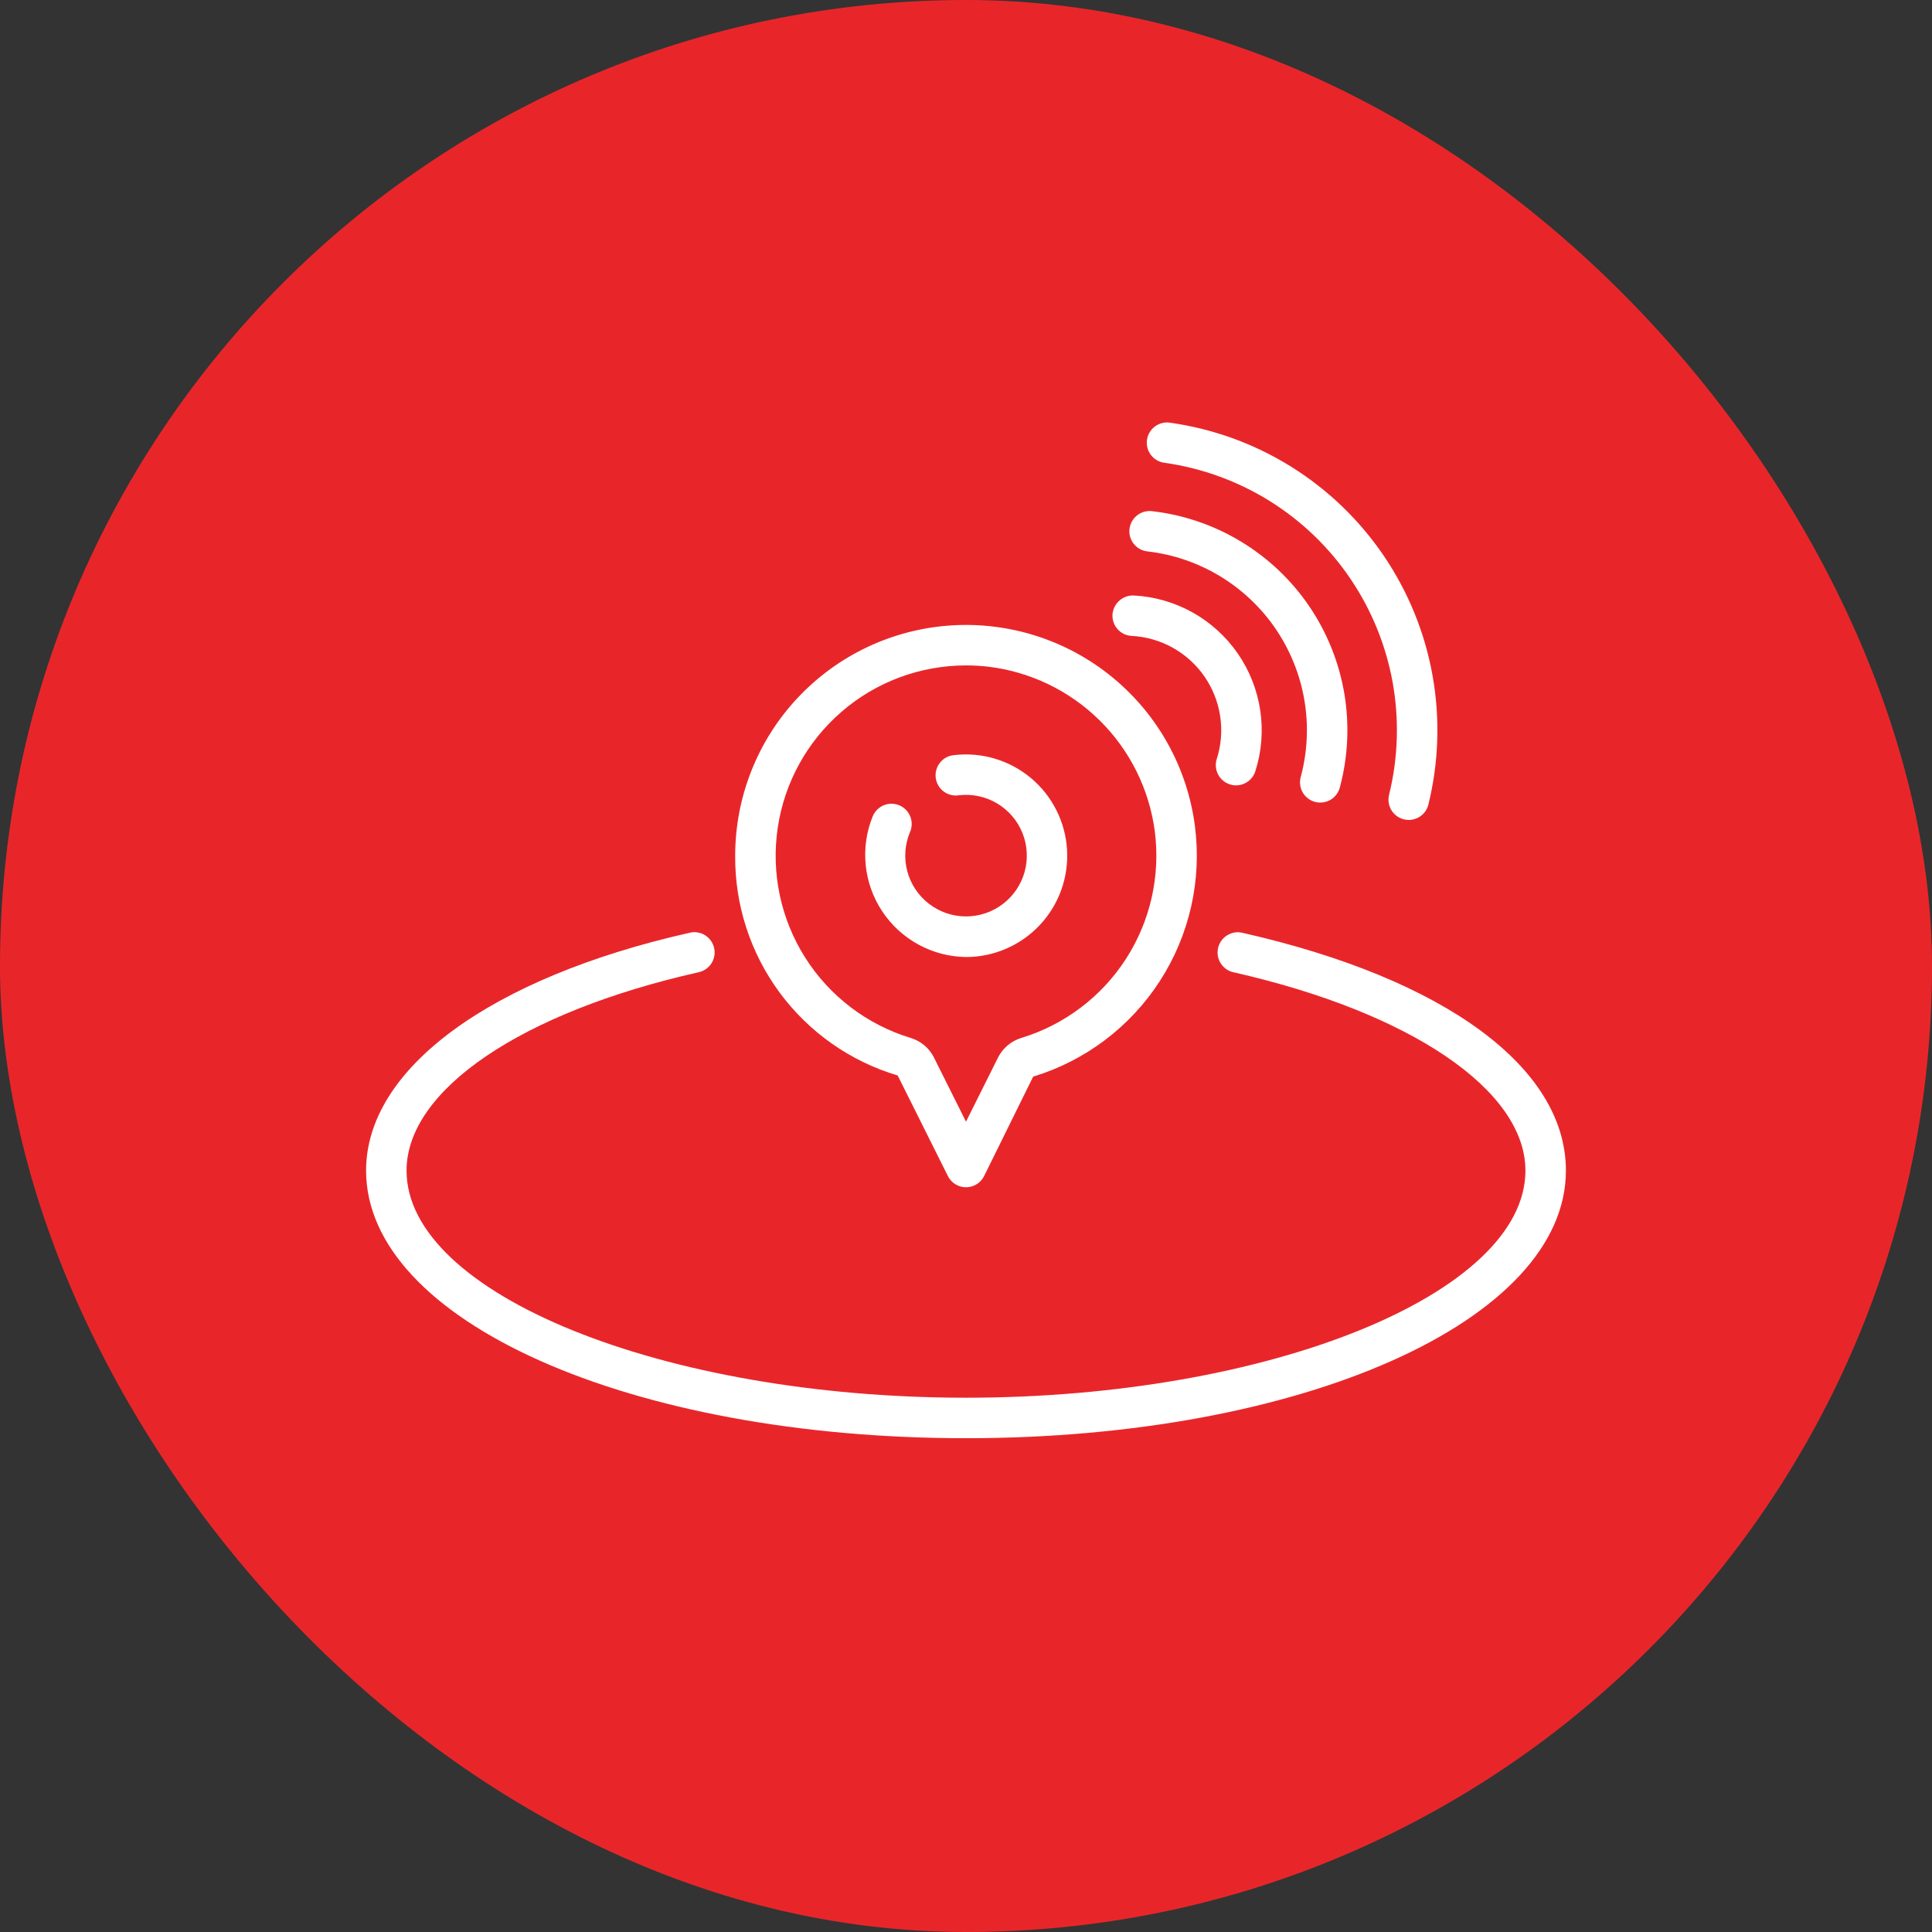 <svg width="70" height="70" viewBox="0 0 70 70" fill="none" xmlns="http://www.w3.org/2000/svg">
<rect x="0" y="0" width="70" height="70" fill="#333333" stroke="none"/>
<rect width="70" height="70" rx="35" fill="#E8262A"/>
<path d="M35 34.675C34.397 34.667 33.805 34.512 33.276 34.223C32.747 33.934 32.297 33.521 31.964 33.018C31.631 32.516 31.425 31.94 31.366 31.34C31.306 30.74 31.393 30.135 31.62 29.577C31.657 29.487 31.712 29.405 31.781 29.336C31.849 29.267 31.931 29.212 32.022 29.175C32.112 29.139 32.208 29.12 32.306 29.121C32.403 29.122 32.499 29.142 32.589 29.181C32.678 29.219 32.76 29.275 32.827 29.345C32.895 29.415 32.948 29.498 32.983 29.589C33.018 29.68 33.035 29.777 33.032 29.874C33.03 29.971 33.008 30.067 32.968 30.156C32.782 30.603 32.748 31.098 32.872 31.565C32.996 32.033 33.27 32.446 33.653 32.742C34.035 33.039 34.504 33.201 34.987 33.204C35.471 33.207 35.942 33.05 36.328 32.759C36.714 32.468 36.993 32.057 37.123 31.592C37.252 31.126 37.225 30.63 37.045 30.181C36.865 29.733 36.542 29.356 36.127 29.109C35.711 28.861 35.225 28.758 34.745 28.814C34.648 28.83 34.548 28.825 34.452 28.801C34.356 28.777 34.266 28.734 34.187 28.674C34.108 28.614 34.043 28.539 33.994 28.453C33.945 28.367 33.914 28.273 33.902 28.174C33.891 28.076 33.899 27.977 33.928 27.882C33.956 27.787 34.002 27.699 34.066 27.623C34.128 27.547 34.206 27.484 34.294 27.438C34.382 27.393 34.478 27.366 34.577 27.359C35.073 27.301 35.576 27.346 36.054 27.49C36.533 27.634 36.977 27.874 37.359 28.195C37.742 28.517 38.054 28.913 38.278 29.36C38.502 29.806 38.633 30.294 38.661 30.793C38.69 31.292 38.617 31.791 38.446 32.261C38.275 32.73 38.01 33.16 37.667 33.523C37.325 33.887 36.911 34.176 36.452 34.374C35.994 34.572 35.499 34.675 35 34.675ZM35.656 42.611L37.433 39.009C39.325 38.433 40.951 37.205 42.024 35.544C43.097 33.883 43.547 31.896 43.295 29.935C43.023 27.827 41.959 25.902 40.318 24.551C38.678 23.2 36.585 22.524 34.464 22.66C32.343 22.796 30.354 23.735 28.9 25.285C27.446 26.835 26.637 28.88 26.637 31.005C26.623 32.791 27.19 34.533 28.252 35.969C29.314 37.405 30.814 38.457 32.525 38.967L34.344 42.611C34.405 42.733 34.498 42.835 34.614 42.907C34.73 42.979 34.864 43.017 35 43.017C35.136 43.017 35.27 42.979 35.386 42.907C35.501 42.836 35.595 42.733 35.656 42.611ZM35.788 24.153C37.316 24.332 38.741 25.016 39.837 26.096C40.933 27.175 41.638 28.59 41.84 30.115C42.049 31.734 41.679 33.374 40.794 34.745C39.909 36.116 38.567 37.13 37.006 37.606C36.825 37.661 36.657 37.751 36.511 37.873C36.366 37.995 36.248 38.144 36.162 38.313L35 40.641L33.837 38.312C33.752 38.144 33.633 37.994 33.488 37.873C33.343 37.751 33.175 37.661 32.994 37.606C31.413 37.125 30.057 36.093 29.173 34.696C28.289 33.3 27.936 31.632 28.178 29.997C28.419 28.362 29.24 26.869 30.491 25.788C31.741 24.707 33.338 24.112 34.991 24.109C35.257 24.109 35.523 24.124 35.787 24.153H35.788ZM56.736 42.413C56.736 38.682 52.361 35.463 45.032 33.801C44.937 33.776 44.837 33.771 44.74 33.785C44.643 33.8 44.55 33.834 44.466 33.885C44.382 33.936 44.309 34.004 44.252 34.083C44.195 34.163 44.154 34.254 44.133 34.349C44.111 34.445 44.109 34.544 44.126 34.641C44.144 34.738 44.181 34.83 44.234 34.912C44.288 34.994 44.358 35.065 44.439 35.12C44.521 35.175 44.613 35.212 44.709 35.231C51.123 36.686 55.269 39.505 55.269 42.414C55.269 46.874 45.986 50.642 35 50.642C24.013 50.642 14.73 46.874 14.73 42.414C14.73 39.495 18.887 36.672 25.32 35.224C25.509 35.181 25.674 35.065 25.779 34.901C25.883 34.736 25.917 34.537 25.874 34.347C25.831 34.157 25.715 33.992 25.55 33.888C25.386 33.784 25.187 33.75 24.997 33.793C17.759 35.423 13.264 38.726 13.264 42.414C13.264 47.85 22.812 52.109 35 52.109C47.188 52.109 56.736 47.849 56.736 42.413ZM45.483 27.945C45.711 27.232 45.771 26.477 45.661 25.737C45.55 24.997 45.272 24.292 44.846 23.677C44.421 23.062 43.86 22.553 43.207 22.188C42.553 21.824 41.825 21.614 41.078 21.576C40.885 21.568 40.696 21.636 40.552 21.766C40.408 21.895 40.32 22.076 40.307 22.269C40.302 22.365 40.316 22.462 40.348 22.552C40.38 22.643 40.43 22.727 40.494 22.799C40.559 22.87 40.637 22.928 40.724 22.97C40.811 23.011 40.905 23.035 41.001 23.04C41.524 23.067 42.034 23.213 42.492 23.468C42.949 23.724 43.342 24.08 43.64 24.511C43.938 24.942 44.133 25.435 44.21 25.953C44.288 26.471 44.245 27 44.086 27.499C44.056 27.59 44.045 27.687 44.054 27.783C44.062 27.879 44.089 27.973 44.133 28.058C44.177 28.144 44.237 28.22 44.311 28.282C44.385 28.344 44.47 28.391 44.562 28.42C44.653 28.45 44.75 28.461 44.846 28.453C44.942 28.445 45.035 28.418 45.121 28.373C45.207 28.329 45.283 28.268 45.345 28.195C45.407 28.121 45.454 28.036 45.483 27.945ZM48.547 28.523C48.843 27.414 48.898 26.253 48.706 25.121C48.513 23.989 48.079 22.911 47.433 21.962C46.787 21.012 45.943 20.214 44.96 19.62C43.977 19.026 42.878 18.651 41.737 18.52C41.544 18.498 41.349 18.554 41.197 18.674C41.045 18.795 40.947 18.972 40.924 19.165C40.902 19.358 40.957 19.552 41.078 19.705C41.199 19.857 41.376 19.955 41.569 19.978C42.501 20.084 43.398 20.39 44.201 20.875C45.004 21.36 45.693 22.012 46.221 22.787C46.748 23.562 47.103 24.442 47.26 25.367C47.417 26.291 47.372 27.239 47.13 28.145C47.103 28.238 47.095 28.336 47.107 28.433C47.118 28.53 47.149 28.623 47.197 28.708C47.245 28.792 47.31 28.866 47.387 28.926C47.464 28.985 47.552 29.029 47.646 29.054C47.74 29.079 47.838 29.085 47.934 29.072C48.031 29.059 48.124 29.027 48.208 28.977C48.291 28.928 48.364 28.862 48.423 28.784C48.481 28.706 48.523 28.617 48.547 28.523ZM51.753 29.151C52.129 27.623 52.181 26.032 51.905 24.483C51.629 22.933 51.03 21.459 50.149 20.155C49.267 18.852 48.122 17.747 46.787 16.913C45.452 16.08 43.957 15.536 42.398 15.316C42.302 15.3 42.204 15.305 42.109 15.328C42.015 15.351 41.926 15.392 41.847 15.45C41.769 15.508 41.703 15.581 41.653 15.665C41.603 15.748 41.571 15.841 41.557 15.937C41.543 16.034 41.549 16.132 41.574 16.226C41.598 16.32 41.642 16.409 41.701 16.486C41.76 16.563 41.834 16.628 41.919 16.676C42.003 16.725 42.096 16.756 42.193 16.768C43.548 16.959 44.849 17.432 46.01 18.157C47.171 18.882 48.167 19.842 48.933 20.976C49.7 22.11 50.22 23.392 50.461 24.739C50.701 26.087 50.656 27.47 50.328 28.799C50.282 28.988 50.312 29.187 50.413 29.354C50.514 29.52 50.676 29.64 50.865 29.686C50.923 29.701 50.982 29.708 51.041 29.708C51.205 29.708 51.364 29.653 51.493 29.552C51.622 29.451 51.714 29.31 51.753 29.151Z" fill="white"/>
</svg>
